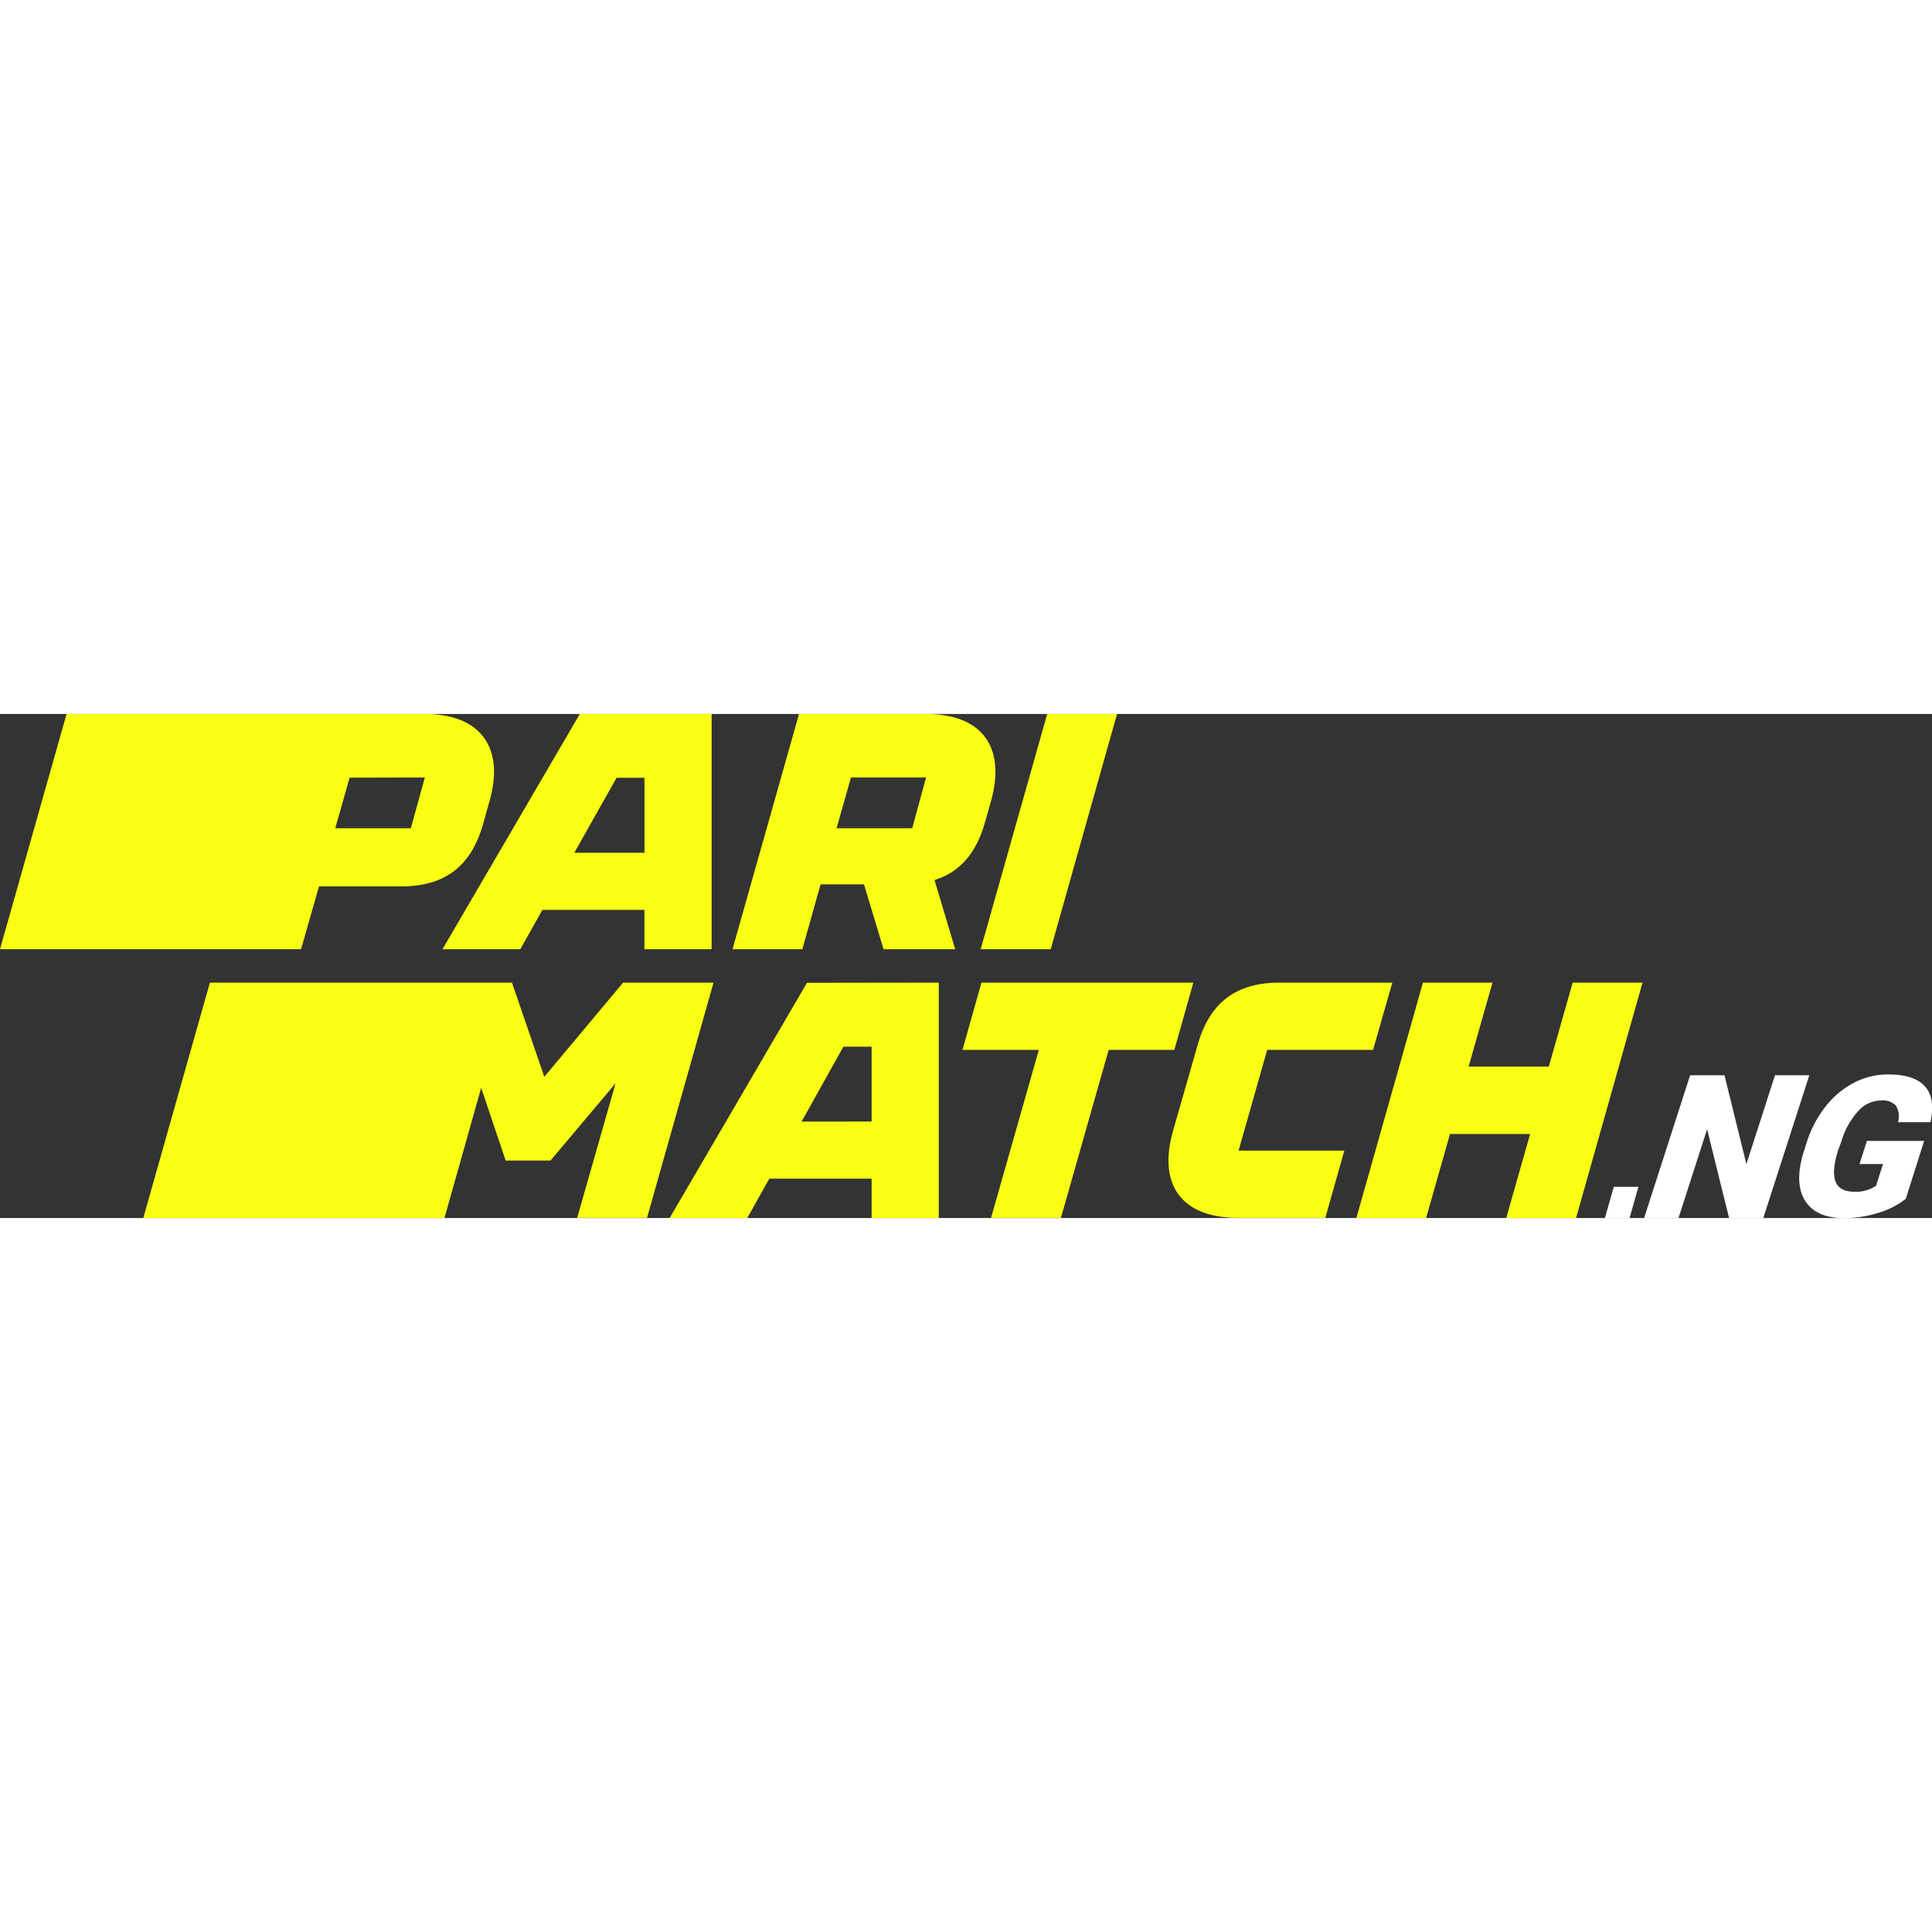 <?xml version="1.0"?>
<svg xmlns="http://www.w3.org/2000/svg" viewBox="0 0 323.62 84.43" width="300" height="300"><rect x="0" y="0" width="323.62" height="84.43" fill="#333333" stroke="none"/><defs><style>.cls-1{fill:#f8ff13;}.cls-2{fill:#fff;}</style></defs><title>Pm Ng</title><g id="&#x421;&#x43B;&#x43E;&#x439;_2" data-name="&#x421;&#x43B;&#x43E;&#x439; 2"><g id="&#x421;&#x43B;&#x43E;&#x439;_1-2" data-name="&#x421;&#x43B;&#x43E;&#x439; 1"><path class="cls-1" d="M50.43,39.4l3-10.52H67.2c7.27,0,11.7-3.32,13.71-10.41L82,14.58C84.59,5.57,80.41,0,71.21,0H11.15L0,39.4ZM71.16,10.64l-2.34,8.5H56.16l2.4-8.47Zm16,28.76,3.69-6.58h17.09V39.4h11.26V0H97.12l-23,39.4Zm16.12-28.71h4.67V23.25H96.2ZM166,14.58l-1,3.55h0c-1.47,5.22-4.24,8.37-8.46,9.69L160,39.4H148l-3.28-10.86h-7.27L134.4,39.4H122.7L133.84,0h21.34C164.38,0,168.56,5.46,166,14.58Zm-10.88-3.94H142.54l-2.41,8.5H152.8ZM176,39.4,187.11,0h-11.7L164.27,39.4ZM91.17,60.78,104.37,45h15.15l-11.14,39.4H96.68l6.43-22.53L92.22,74.8H84.7L80.6,62.62,74.45,84.43H24L35.16,45h50.6Zm44-15.75-23,39.4h13l3.69-6.59H146v6.59h11.25V45Zm-.9,23.25,7-12.55H146V68.27ZM199.89,45l-3.18,11.26h-11l-8,28.14h-11.7l8-28.14H161.22L164.4,45Zm12.37,11.26H230L233.22,45H214.33c-7.27,0-11.7,3.32-13.71,10.41l-4.13,14.41c-2.62,9.23,1.62,14.58,10.81,14.58H222l3.18-11.26H207.47Zm47.17,2.81,4-14.07h11.7L264,84.43h-11.7l4-14.07H242.88l-4,14.07H227.2L238.35,45H250l-4,14.07Z"/><path class="cls-2" d="M295.36,84.43h-5.73l-3.68-14.88-4.79,14.88h-5.76l7.7-23.91h5.76l3.67,14.88,4.79-14.88h5.75Z"/><path class="cls-2" d="M319.23,81.21a13.61,13.61,0,0,1-4.56,2.34,19.06,19.06,0,0,1-5.79.89q-4.61,0-6.46-2.82T302,73.77l.63-2a18.86,18.86,0,0,1,3.15-6,14.49,14.49,0,0,1,4.77-4,12.4,12.4,0,0,1,5.72-1.39q4.38,0,6.17,2t.92,6h-5.44a3.46,3.46,0,0,0-.36-2.8,3.08,3.08,0,0,0-2.47-.84,5.26,5.26,0,0,0-3.86,1.8,13.21,13.21,0,0,0-2.82,5.15L307.92,73q-1.12,3.51-.48,5.27t3.21,1.76a6.11,6.11,0,0,0,3.6-1l1.16-3.64h-3.93l1.24-3.88h9.58Z"/><polygon class="cls-2" points="272.96 84.43 268.83 84.43 270.32 79.2 274.44 79.2 272.96 84.43"/></g></g></svg>
